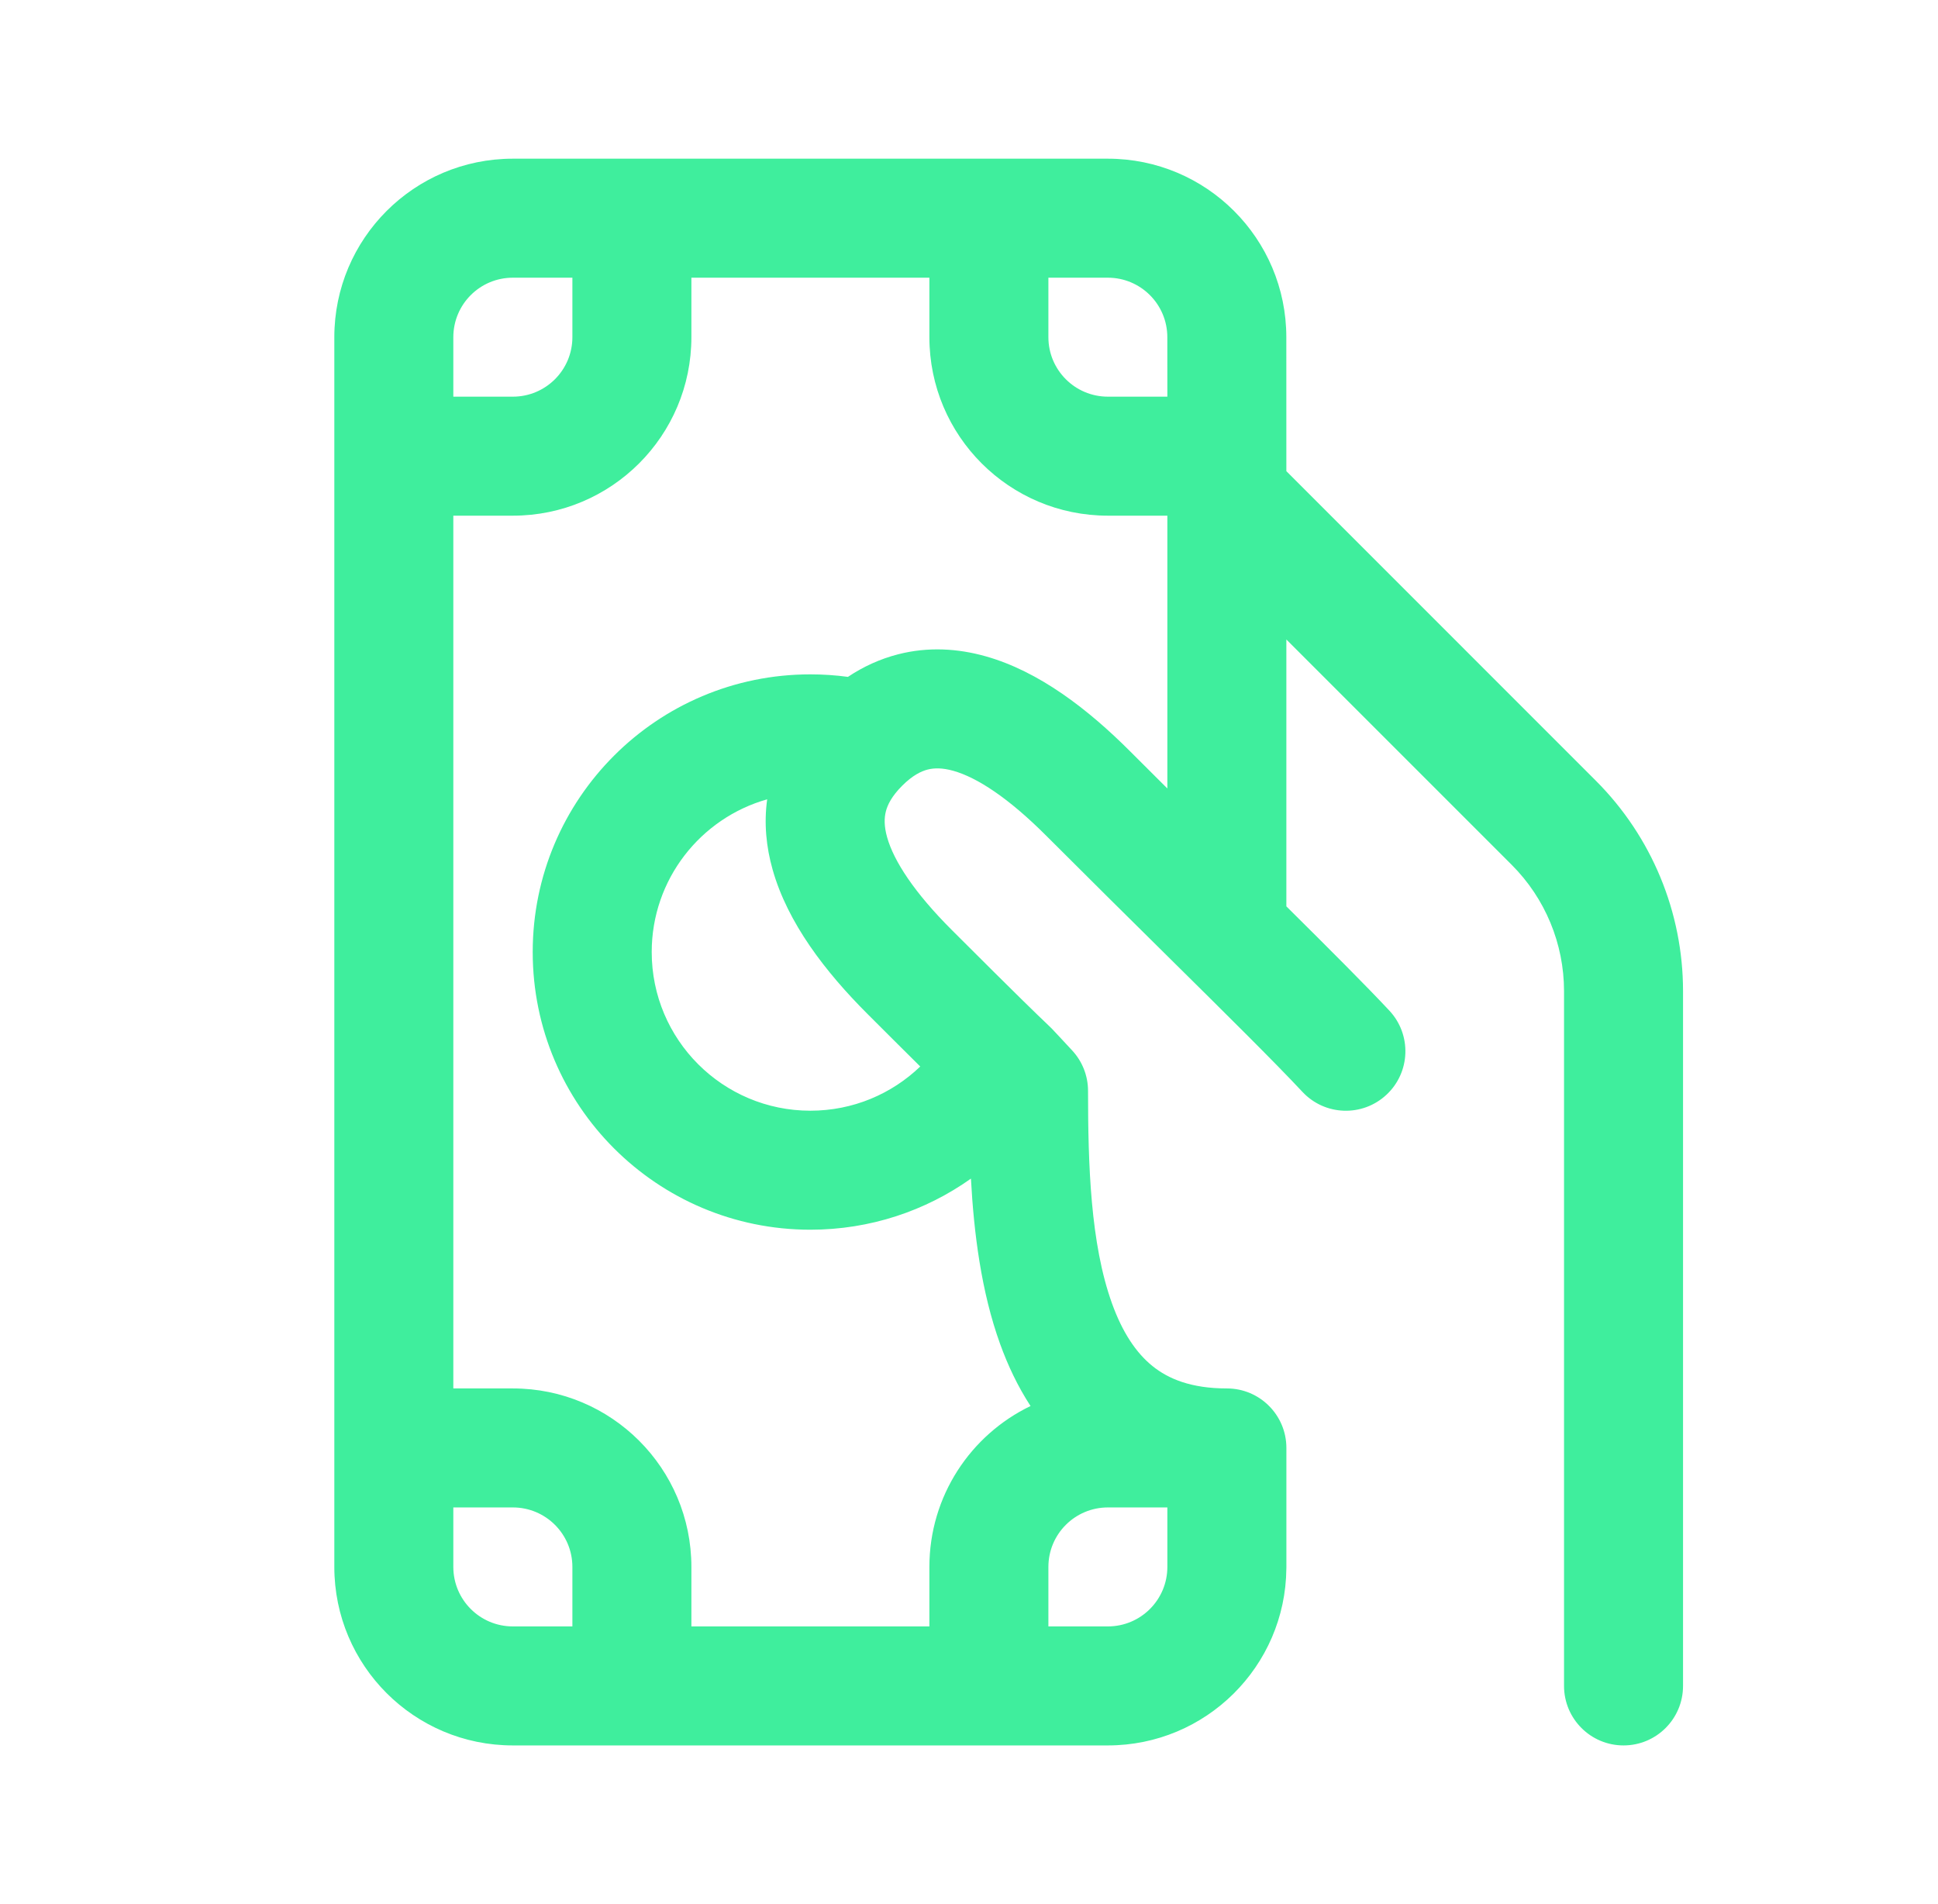 <svg width="57" height="56" viewBox="0 0 57 56" fill="none" xmlns="http://www.w3.org/2000/svg">
<path d="M15.083 4.667C12.184 4.667 9.833 7.017 9.833 9.917V46.083C9.833 48.983 12.184 51.333 15.083 51.333H32.584C35.467 51.333 37.808 49.01 37.834 46.133L37.835 46.084V42.584C37.835 41.617 37.051 40.834 36.085 40.834C35.026 40.834 34.36 40.549 33.899 40.178C33.414 39.788 33.013 39.186 32.707 38.337C32.071 36.575 32.002 34.252 32.001 32.083C32.001 31.64 31.833 31.213 31.531 30.89C31.353 30.699 31.233 30.57 31.147 30.477C30.936 30.249 30.926 30.238 30.749 30.071C30.577 29.909 30.05 29.406 27.989 27.346C26.896 26.253 26.29 25.329 26.091 24.622C26.001 24.299 26.005 24.057 26.055 23.863C26.104 23.67 26.226 23.417 26.533 23.11C26.839 22.803 27.092 22.682 27.283 22.633C27.476 22.584 27.717 22.579 28.04 22.67C28.746 22.869 29.67 23.477 30.764 24.571C32.023 25.831 33.219 27.014 34.291 28.074C36.063 29.826 37.496 31.244 38.306 32.111C38.965 32.818 40.072 32.856 40.779 32.196C41.486 31.537 41.524 30.43 40.864 29.723C40.2 29.012 39.133 27.944 37.834 26.656L37.834 18.807L44.464 25.437C45.448 26.422 46.001 27.757 46.001 29.149V49.583C46.001 50.55 46.785 51.333 47.751 51.333C48.718 51.333 49.501 50.55 49.501 49.583V29.149C49.501 26.829 48.579 24.603 46.938 22.962L37.834 13.857L37.833 9.917C37.833 7.017 35.483 4.667 32.583 4.667H15.083ZM29.415 39.526C29.641 40.151 29.932 40.772 30.31 41.351C28.55 42.198 27.335 43.999 27.335 46.084V47.833H20.335V46.084C20.335 43.184 17.984 40.834 15.085 40.834H13.333V15.166H15.085C17.984 15.166 20.335 12.815 20.335 9.916V8.167H27.335V9.916C27.335 12.815 29.685 15.166 32.585 15.166H34.334L34.334 23.189C33.973 22.83 33.608 22.466 33.239 22.097C32 20.857 30.56 19.744 28.99 19.302C28.175 19.072 27.3 19.016 26.415 19.243C25.888 19.378 25.395 19.603 24.939 19.907C24.578 19.858 24.209 19.833 23.834 19.833C19.324 19.833 15.668 23.489 15.668 28C15.668 32.51 19.324 36.166 23.834 36.166C25.594 36.166 27.224 35.61 28.557 34.663C28.643 36.26 28.861 37.993 29.415 39.526ZM19.168 28C19.168 25.863 20.604 24.062 22.564 23.508C22.466 24.216 22.537 24.912 22.722 25.568C23.163 27.14 24.274 28.581 25.515 29.821C26.172 30.479 26.677 30.98 27.066 31.366C26.228 32.172 25.089 32.666 23.834 32.666C21.257 32.666 19.168 30.577 19.168 28ZM13.333 9.917C13.333 8.95 14.117 8.167 15.083 8.167H16.835V9.916C16.835 10.882 16.051 11.666 15.085 11.666H13.333V9.917ZM30.835 8.167H32.583C33.55 8.167 34.333 8.95 34.333 9.917L34.334 11.666H32.585C31.618 11.666 30.835 10.882 30.835 9.916V8.167ZM34.334 44.334V46.083C34.334 47.05 33.551 47.833 32.584 47.833H30.835V46.084C30.835 45.117 31.618 44.334 32.585 44.334H34.334ZM16.835 47.833H15.083C14.117 47.833 13.333 47.05 13.333 46.083V44.334H15.085C16.051 44.334 16.835 45.117 16.835 46.084V47.833Z" fill="#3FEE9D"/>
</svg>
